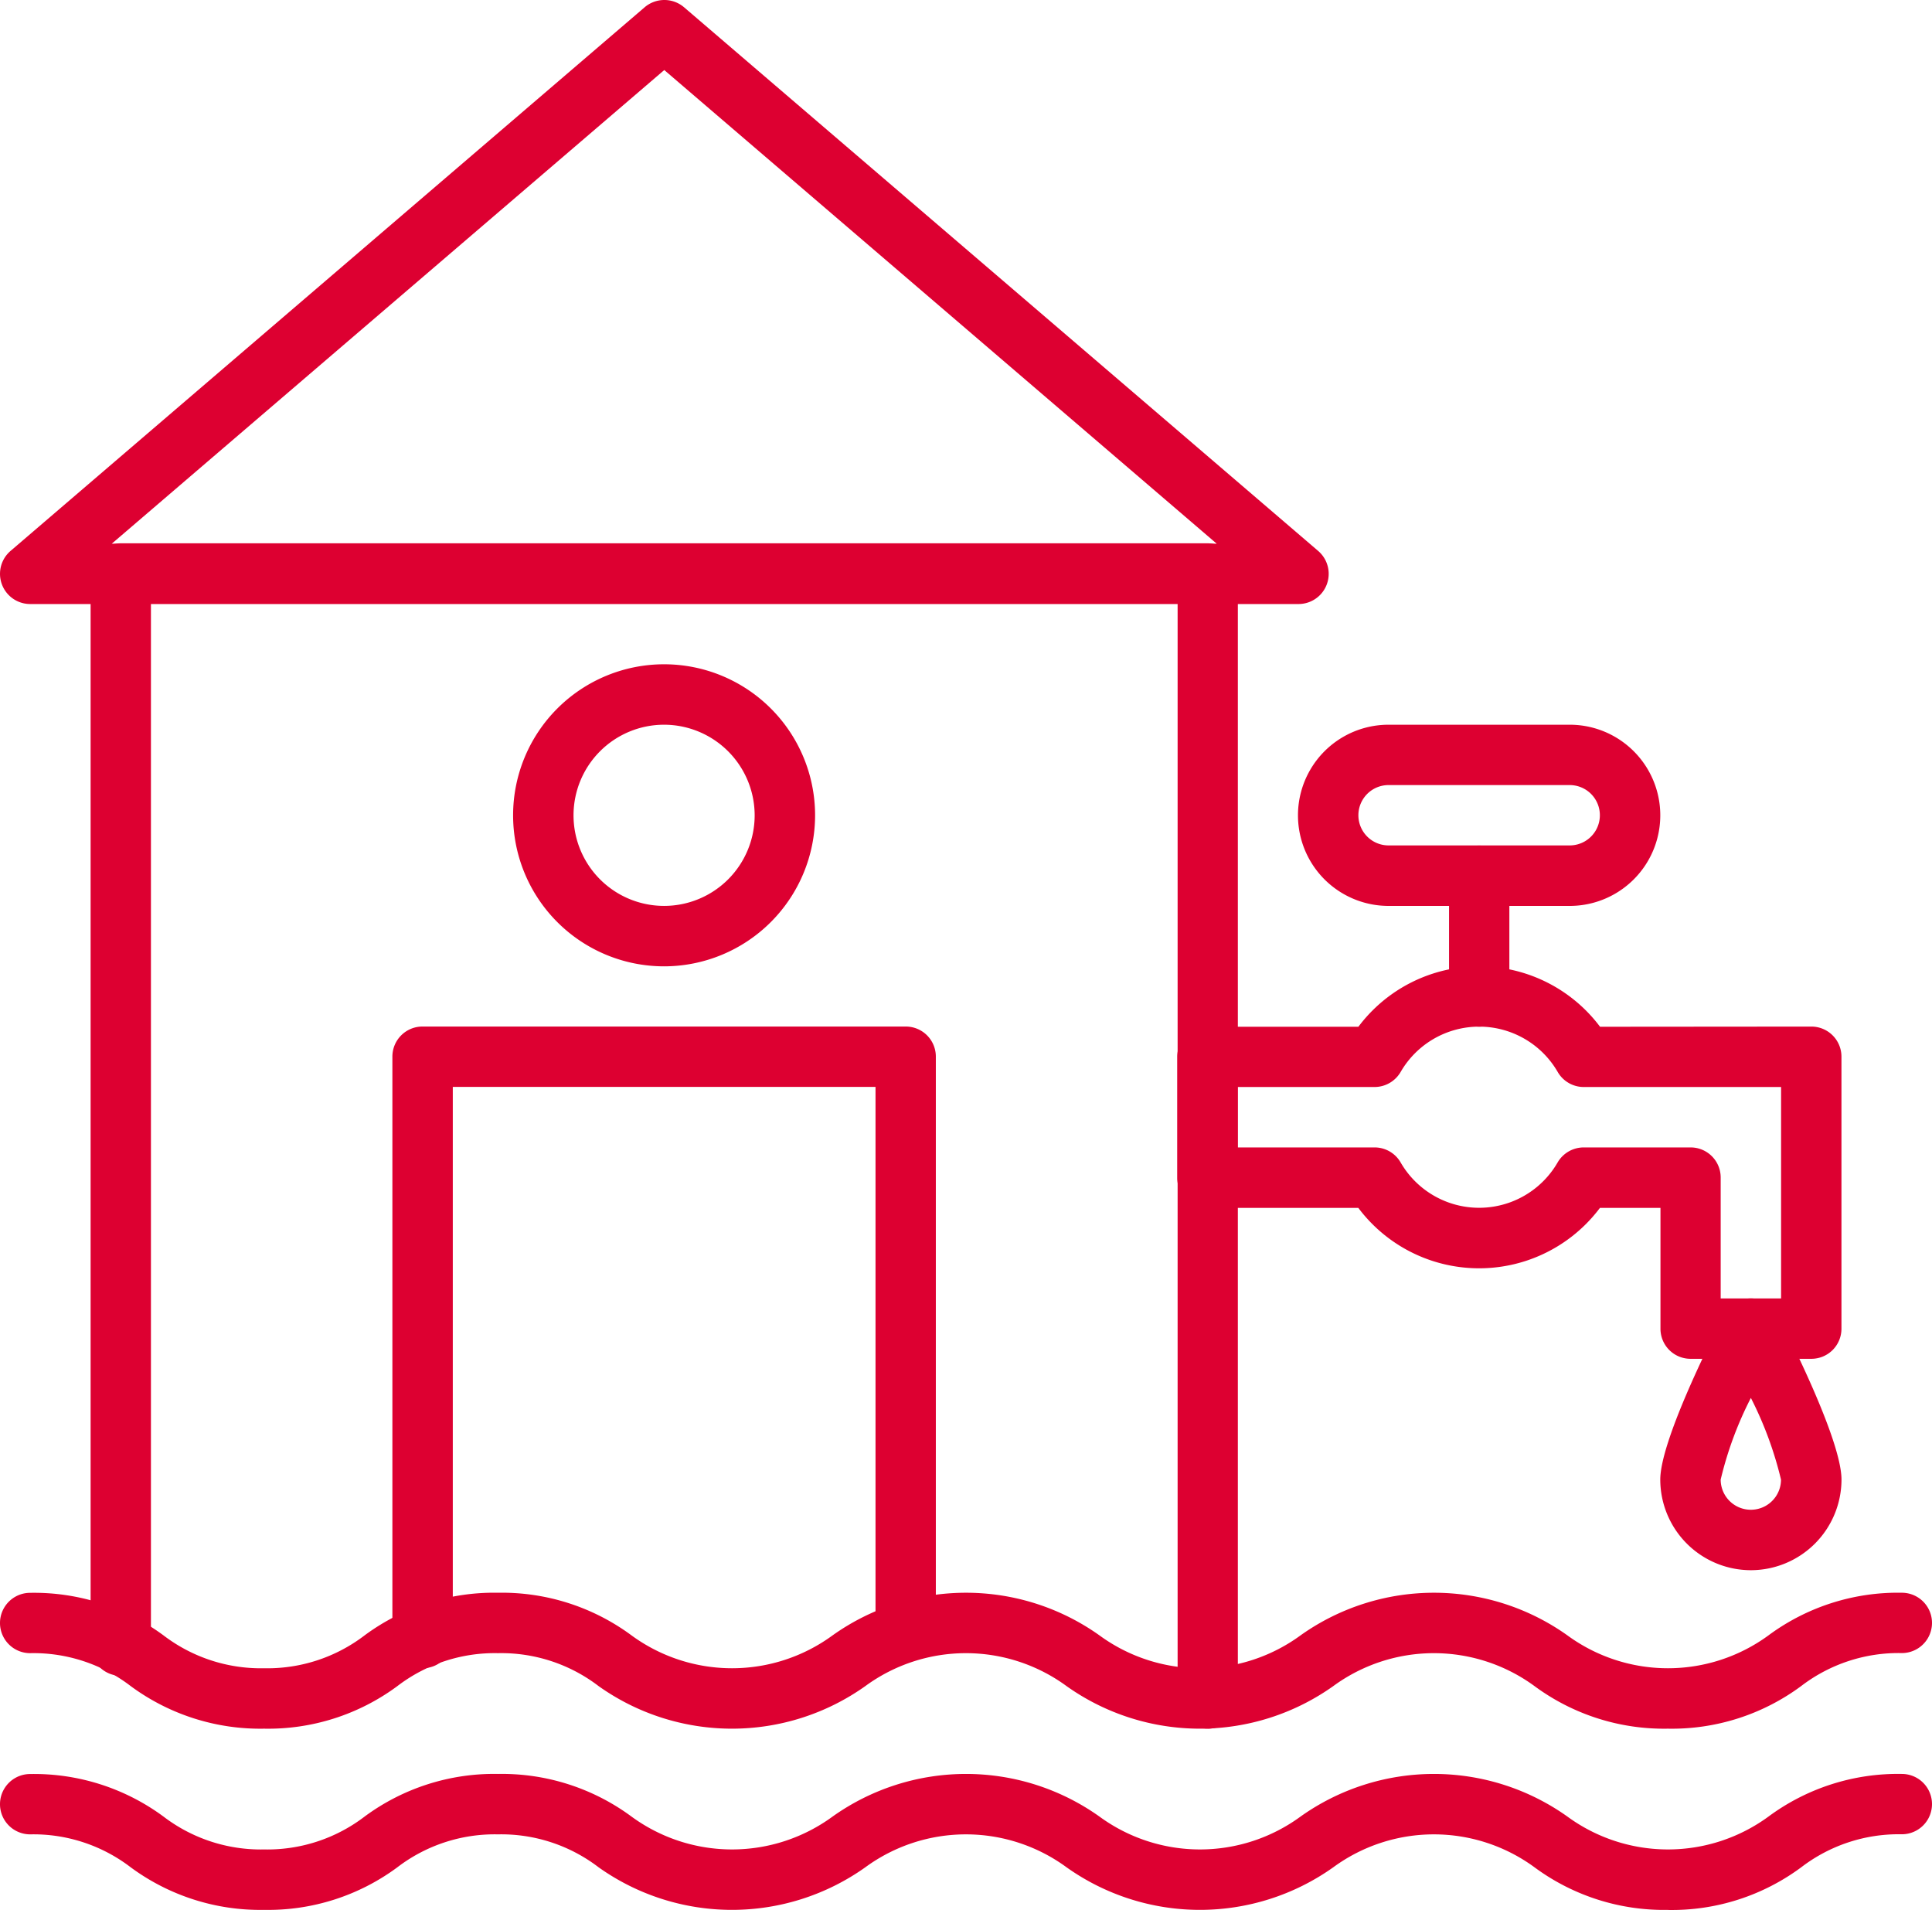 <svg xmlns="http://www.w3.org/2000/svg" width="90" height="88.951" viewBox="0 0 90 88.951">
  <g id="Groupe_8" data-name="Groupe 8" transform="translate(-91.456 -642)">
    <g id="noun-pumping-station-6947364" transform="translate(91.456 642)">
      <g id="Groupe_7" data-name="Groupe 7" transform="translate(0 0)">
        <path id="Tracé_64" data-name="Tracé 64" d="M78.658,47.349H70.22a4.219,4.219,0,0,1,0-8.439h8.439a4.219,4.219,0,0,1,0,8.439ZM70.22,41.721a1.405,1.405,0,1,0,0,2.81h8.439a1.405,1.405,0,1,0,0-2.81Z" transform="translate(-5.536 -5.157)" fill="#dd0031"/>
        <g id="Groupe_9" data-name="Groupe 9">
          <path id="Tracé_56" data-name="Tracé 56" d="M81.152,95.784A10.157,10.157,0,0,1,74.939,93.8a7.929,7.929,0,0,0-9.374,0,10.723,10.723,0,0,1-12.425,0,7.929,7.929,0,0,0-9.374,0,10.723,10.723,0,0,1-12.425,0,7.462,7.462,0,0,0-4.687-1.534A7.462,7.462,0,0,0,21.966,93.8a10.117,10.117,0,0,1-6.209,1.983A10.157,10.157,0,0,1,9.544,93.8a7.45,7.45,0,0,0-4.683-1.534,1.405,1.405,0,0,1,0-2.81,10.157,10.157,0,0,1,6.213,1.983,7.472,7.472,0,0,0,4.683,1.53,7.463,7.463,0,0,0,4.687-1.534,10.148,10.148,0,0,1,6.213-1.983,10.157,10.157,0,0,1,6.213,1.983,7.929,7.929,0,0,0,9.374,0,10.723,10.723,0,0,1,12.425,0,7.929,7.929,0,0,0,9.374,0,10.723,10.723,0,0,1,12.425,0,7.929,7.929,0,0,0,9.374,0,10.135,10.135,0,0,1,6.209-1.983,1.405,1.405,0,0,1,0,2.81A7.463,7.463,0,0,0,87.364,93.8a10.123,10.123,0,0,1-6.213,1.987Z" transform="translate(-3.456 -6.833)" fill="#dd0031"/>
          <path id="Tracé_57" data-name="Tracé 57" d="M81.152,87.057a10.157,10.157,0,0,1-6.213-1.983,7.929,7.929,0,0,0-9.374,0,10.723,10.723,0,0,1-12.425,0,7.929,7.929,0,0,0-9.374,0,10.723,10.723,0,0,1-12.425,0,7.462,7.462,0,0,0-4.687-1.534,7.462,7.462,0,0,0-4.687,1.534,10.117,10.117,0,0,1-6.209,1.983,10.157,10.157,0,0,1-6.213-1.983A7.45,7.45,0,0,0,4.861,83.54a1.405,1.405,0,0,1,0-2.81,10.157,10.157,0,0,1,6.213,1.983,7.472,7.472,0,0,0,4.683,1.53,7.462,7.462,0,0,0,4.687-1.534,10.148,10.148,0,0,1,6.213-1.983,10.157,10.157,0,0,1,6.213,1.983,7.929,7.929,0,0,0,9.374,0,10.723,10.723,0,0,1,12.425,0,7.929,7.929,0,0,0,9.374,0,10.723,10.723,0,0,1,12.425,0,7.929,7.929,0,0,0,9.374,0,10.135,10.135,0,0,1,6.209-1.983,1.405,1.405,0,0,1,0,2.81,7.463,7.463,0,0,0-4.687,1.534,10.123,10.123,0,0,1-6.213,1.987Z" transform="translate(-3.456 -6.546)" fill="#dd0031"/>
          <path id="Tracé_58" data-name="Tracé 58" d="M59.863,85.391a1.4,1.4,0,0,1-1.405-1.405V32.994H10.631v48.53a1.405,1.405,0,0,1-2.81,0l0-49.935a1.4,1.4,0,0,1,1.405-1.405H59.859a1.4,1.4,0,0,1,1.405,1.405v52.4a1.4,1.4,0,0,1-1.4,1.405Z" transform="translate(-3.6 -4.88)" fill="#dd0031"/>
          <path id="Tracé_59" data-name="Tracé 59" d="M63.938,32.131H4.862a1.406,1.406,0,0,1-.914-2.474L33.488,4.336a1.413,1.413,0,0,1,1.832,0L64.86,29.657a1.406,1.406,0,0,1-.922,2.474ZM8.663,29.321H60.135L34.4,7.261Z" transform="translate(-3.456 -3.999)" fill="#dd0031"/>
          <path id="Tracé_60" data-name="Tracé 60" d="M23.768,83.344a1.4,1.4,0,0,1-1.405-1.405V54.862a1.4,1.4,0,0,1,1.405-1.405H46.274a1.4,1.4,0,0,1,1.405,1.405V81.588a1.405,1.405,0,1,1-2.81,0V56.267H25.177V81.939a1.408,1.408,0,0,1-1.409,1.405Z" transform="translate(-4.084 -5.647)" fill="#dd0031"/>
          <path id="Tracé_61" data-name="Tracé 61" d="M35.213,50.067a7.034,7.034,0,1,1,7.034-7.034A7.04,7.04,0,0,1,35.213,50.067Zm0-11.253a4.219,4.219,0,1,0,4.219,4.219A4.224,4.224,0,0,0,35.213,38.814Z" transform="translate(-4.277 -5.061)" fill="#dd0031"/>
          <path id="Tracé_62" data-name="Tracé 62" d="M89.72,68.83H84.1a1.4,1.4,0,0,1-1.405-1.405V61.8H79.876a7.035,7.035,0,0,1-11.257,0h-7.03a1.4,1.4,0,0,1-1.405-1.405V54.77a1.4,1.4,0,0,1,1.405-1.405h7.034a7.035,7.035,0,0,1,11.257,0l9.841-.008a1.4,1.4,0,0,1,1.405,1.405V67.421A1.4,1.4,0,0,1,89.72,68.83ZM85.5,66.019h2.814V56.171H79.124a1.4,1.4,0,0,1-1.216-.7,4.225,4.225,0,0,0-7.317,0,1.407,1.407,0,0,1-1.216.7h-6.38v2.814h6.38a1.4,1.4,0,0,1,1.216.7,4.222,4.222,0,0,0,7.313,0,1.407,1.407,0,0,1,1.216-.7H84.1A1.4,1.4,0,0,1,85.5,60.391Z" transform="translate(-5.344 -5.545)" fill="#dd0031"/>
          <path id="Tracé_63" data-name="Tracé 63" d="M74.679,53.165a1.4,1.4,0,0,1-1.405-1.405V46.136a1.405,1.405,0,0,1,2.81,0V51.76A1.4,1.4,0,0,1,74.679,53.165Z" transform="translate(-5.772 -5.35)" fill="#dd0031"/>
          <path id="Tracé_65" data-name="Tracé 65" d="M87.672,79.205a4.224,4.224,0,0,1-4.219-4.219c0-1.757,2.274-6.32,2.969-7.676a1.406,1.406,0,0,1,2.5,0c.7,1.356,2.973,5.919,2.973,7.676A4.227,4.227,0,0,1,87.672,79.205Zm0-8.02a16.751,16.751,0,0,0-1.405,3.8,1.405,1.405,0,0,0,2.81,0A17.151,17.151,0,0,0,87.676,71.186Z" transform="translate(-6.111 -6.075)" fill="#dd0031"/>
        </g>
      </g>
    </g>
  </g>
</svg>
